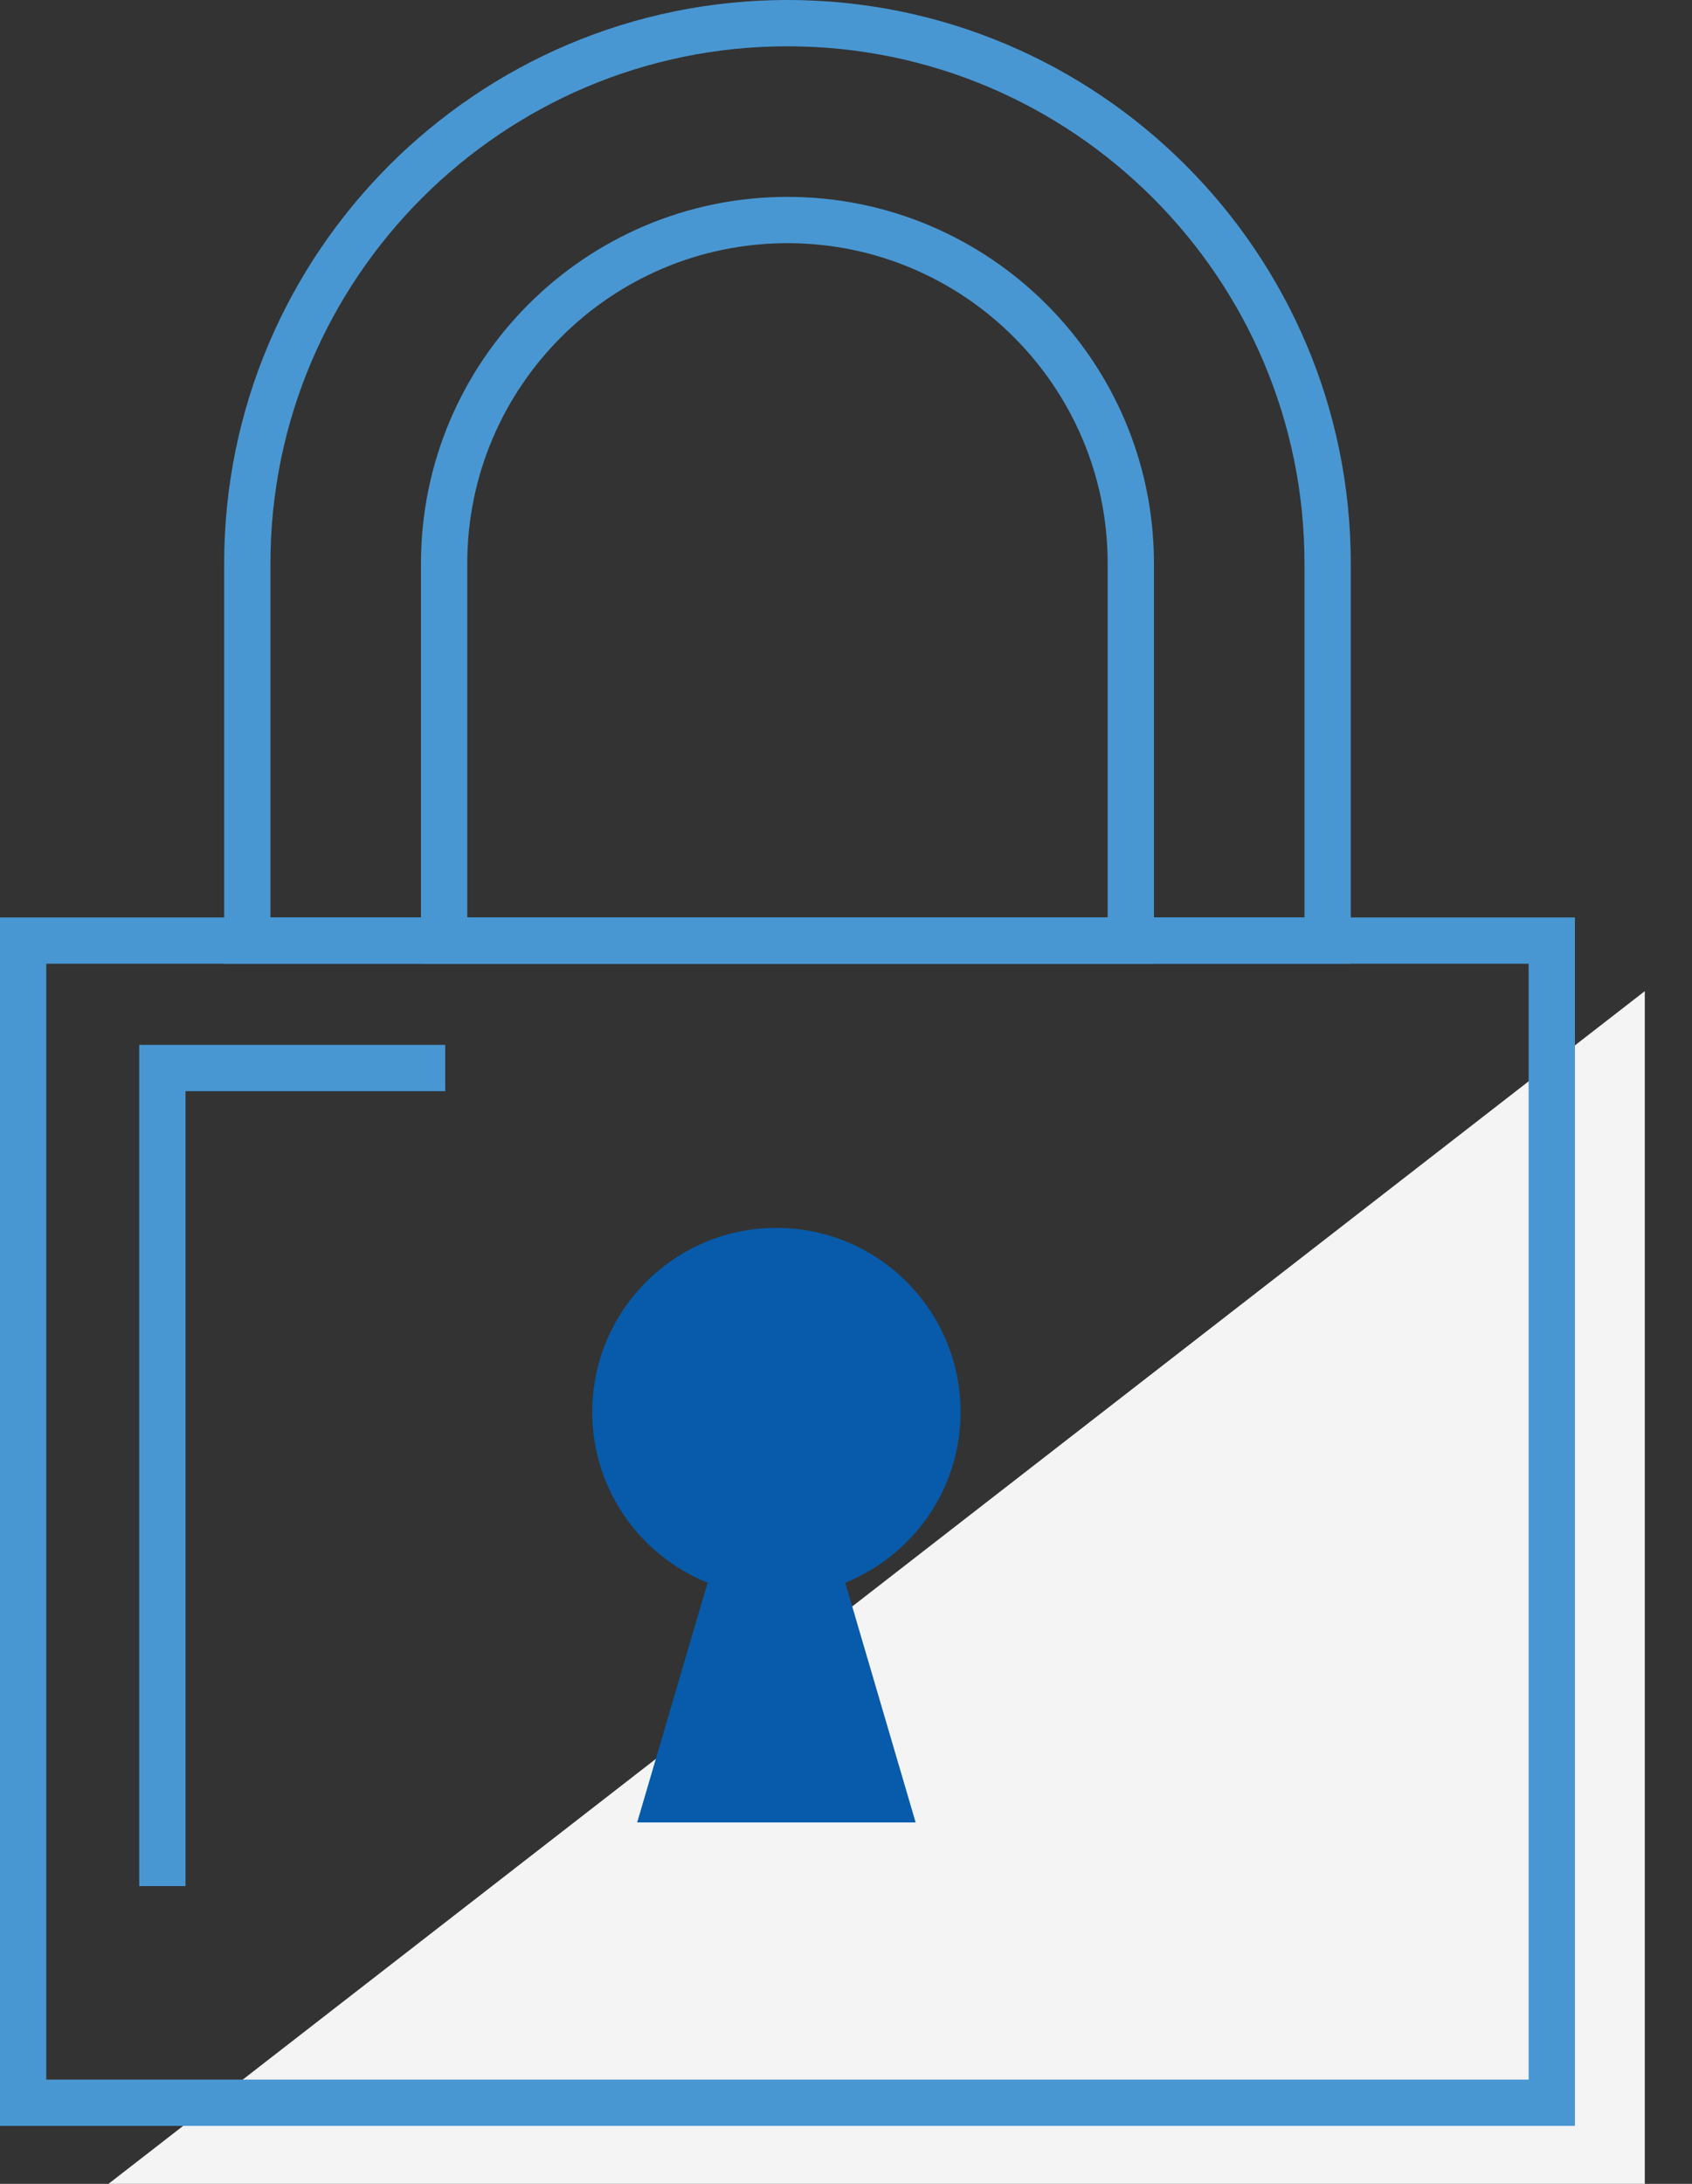 <svg width="31" height="40" viewBox="0 0 31 40" fill="none" xmlns="http://www.w3.org/2000/svg">
<rect x="0" y="0" width="31" height="40" fill="#333333" stroke="none"/>
<g clip-path="url(#clip0_2603_1210)">
<path d="M30.135 40H1.987L30.135 18.154V40Z" fill="#F4F4F5"/>
<path d="M28.855 38.938H0V16.804H28.855V38.938ZM0.848 38.09H28.007V17.652H0.848V38.09Z" fill="#4997D2"/>
<path d="M24.748 17.652H4.107V10.32C4.107 4.629 8.737 0 14.428 0C20.119 0 24.748 4.629 24.748 10.32L24.748 17.652ZM4.955 16.804H23.9V10.32C23.9 5.097 19.651 0.848 14.428 0.848C9.205 0.848 4.955 5.097 4.955 10.32V16.804Z" fill="#4997D2"/>
<path d="M21.142 17.652H7.713V10.32C7.713 6.618 10.725 3.606 14.428 3.606C18.13 3.606 21.142 6.618 21.142 10.32V17.652ZM8.561 16.805H20.294V10.32C20.294 7.085 17.663 4.454 14.428 4.454C11.193 4.454 8.561 7.085 8.561 10.32L8.561 16.805Z" fill="#4997D2"/>
<path d="M17.599 25.864C17.599 24.001 16.088 22.49 14.225 22.49C12.362 22.49 10.851 24.001 10.851 25.864C10.851 27.281 11.726 28.489 12.964 28.989L11.674 33.38H16.776L15.486 28.989C16.723 28.489 17.599 27.281 17.599 25.864Z" fill="#075BAA"/>
<path d="M3.399 34.546H2.551V19.138H8.157V19.986H3.399V34.546Z" fill="#4997D2"/>
</g>
<defs>
<clipPath id="clip0_2603_1210">
<rect width="30.135" height="40" fill="white"/>
</clipPath>
</defs>
</svg>
